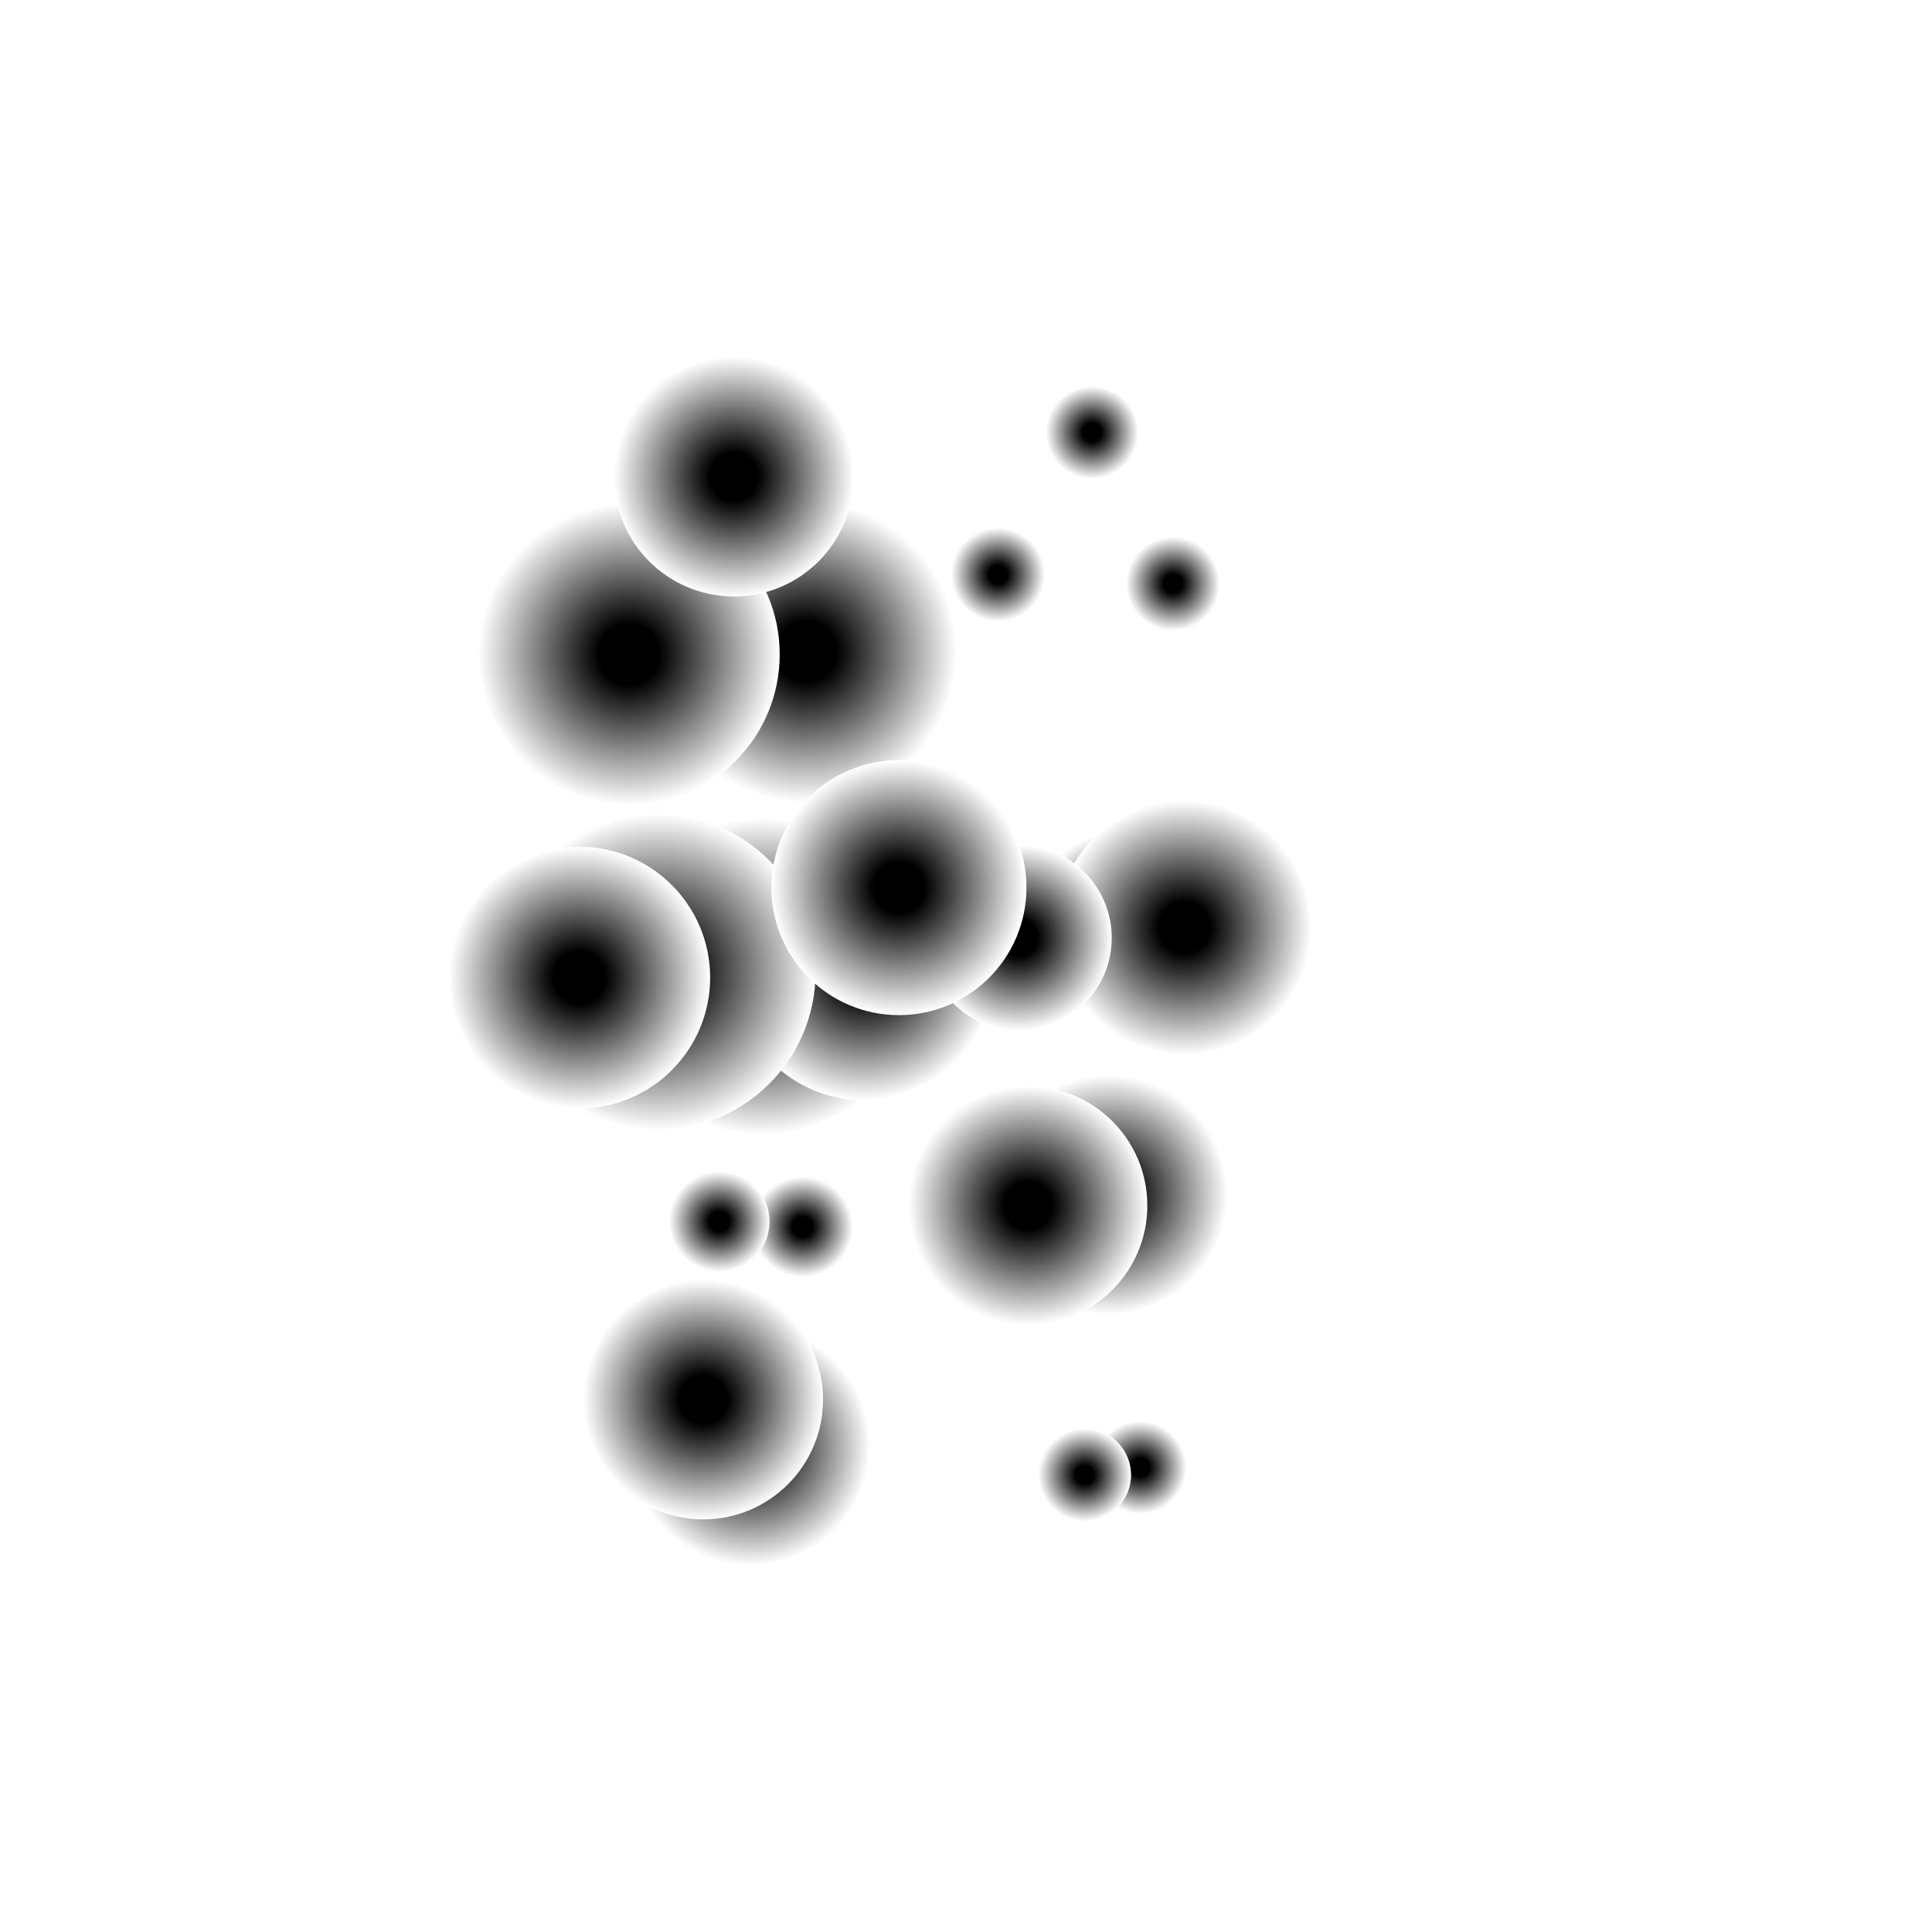 <svg xmlns="http://www.w3.org/2000/svg" preserveAspectRatio="xMidYMid meet" viewBox="0 0 7000 7000"><defs><radialGradient id="fore_radial_1" cx="0.5" cy="0.5" r="0.5"><stop offset="0.0" stop-color="black"></stop> <stop offset="1" stop-color="#7100cc00"></stop></radialGradient><radialGradient id="fore_radial_2" cx="0.5" cy="0.5" r="0.5"><stop offset="0.0" stop-color="black"></stop> <stop offset="1" stop-color="#7100cc00"></stop></radialGradient><radialGradient id="fore_radial_3" cx="0.5" cy="0.5" r="0.5"><stop offset="0.2" stop-color="#0010eb99"></stop> <stop offset="1" stop-color="#ffffff00"></stop></radialGradient><radialGradient id="fore_radial_4" cx="0.5" cy="0.5" r="0.5"><stop offset="0.2" stop-color="#0010eb99"></stop> <stop offset="1" stop-color="#ffffff00"></stop></radialGradient><radialGradient id="fore_radial_5" cx="0.5" cy="0.5" r="0.5"><stop offset="0.2" stop-color="#000000"></stop> <stop offset="1" stop-color="#ffffff00"></stop></radialGradient></defs><rect width="7000" height="7000" fill="white"/><g transform="translate(-500,800) "><g transform="translate(-613,-0) "><circle cx="3831" cy="4437" r="434" t="434" fill="url(#fore_radial_5)"><animate calcMode="linear" attributeName="cx" values="4048;4039;3965;4110;4048;4102;4048" dur="1.9s" begin="0.0s" repeatCount="indefinite"/><animate calcMode="linear" attributeName="cy" values="4437;4327;4188;4401;4753;4529;4437" dur="1.9s" begin="0.0s" repeatCount="indefinite"/></circle><circle cx="4021" cy="3645" r="182" t="182" fill="url(#fore_radial_5)"><animate calcMode="linear" attributeName="cx" values="4112;4109;4095;4050;4057;4114;4112" dur="1.9s" begin="0.0s" repeatCount="indefinite"/><animate calcMode="linear" attributeName="cy" values="3645;3592;3647;3650;3709;3677;3645" dur="1.9s" begin="0.0s" repeatCount="indefinite"/></circle><circle cx="3875" cy="2738" r="572" t="572" fill="url(#fore_radial_5)"><animate calcMode="linear" attributeName="cx" values="4161;4155;4107;4064;4087;4143;4161" dur="1.9s" begin="0.0s" repeatCount="indefinite"/><animate calcMode="linear" attributeName="cy" values="2738;2742;2783;2741;2783;2804;2738" dur="1.9s" begin="0.0s" repeatCount="indefinite"/></circle><circle cx="4244" cy="2713" r="474" t="474" fill="url(#fore_radial_5)"><animate calcMode="linear" attributeName="cx" values="4481;4480;4398;4348;4392;4454;4481" dur="1.9s" begin="0.0s" repeatCount="indefinite"/><animate calcMode="linear" attributeName="cy" values="2713;2699;2940;2802;2791;2797;2713" dur="1.9s" begin="0.0s" repeatCount="indefinite"/></circle><circle cx="4034" cy="1561" r="546" t="546" fill="url(#fore_radial_5)"><animate calcMode="linear" attributeName="cx" values="4307;4303;4247;4215;4214;4294;4307" dur="1.9s" begin="0.0s" repeatCount="indefinite"/><animate calcMode="linear" attributeName="cy" values="1561;1603;1628;1559;1575;1590;1561" dur="1.9s" begin="0.0s" repeatCount="indefinite"/></circle><circle cx="3661" cy="4271" r="434" t="434" fill="url(#fore_radial_5)"><animate calcMode="linear" attributeName="cx" values="3878;3950;3955;3958;3964;3885;3878" dur="1.9s" begin="0.0s" repeatCount="indefinite"/><animate calcMode="linear" attributeName="cy" values="4271;4619;4523;4432;4224;4010;4271" dur="1.9s" begin="0.0s" repeatCount="indefinite"/></circle><circle cx="3719" cy="3626" r="182" t="182" fill="url(#fore_radial_5)"><animate calcMode="linear" attributeName="cx" values="3810;3858;3808;3818;3828;3776;3810" dur="1.9s" begin="0.0s" repeatCount="indefinite"/><animate calcMode="linear" attributeName="cy" values="3626;3688;3722;3656;3635;3640;3626" dur="1.9s" begin="0.0s" repeatCount="indefinite"/></circle><circle cx="3496" cy="2722" r="572" t="572" fill="url(#fore_radial_5)"><animate calcMode="linear" attributeName="cx" values="3782;3780;3749;3708;3736;3769;3782" dur="1.9s" begin="0.0s" repeatCount="indefinite"/><animate calcMode="linear" attributeName="cy" values="2722;2756;2811;2763;2791;2799;2722" dur="1.9s" begin="0.0s" repeatCount="indefinite"/></circle><circle cx="3212" cy="2742" r="474" t="474" fill="url(#fore_radial_5)"><animate calcMode="linear" attributeName="cx" values="3449;3436;3335;3309;3283;3442;3449" dur="1.9s" begin="0.0s" repeatCount="indefinite"/><animate calcMode="linear" attributeName="cy" values="2742;2736;2796;2706;2717;2767;2742" dur="1.9s" begin="0.0s" repeatCount="indefinite"/></circle><circle cx="3392" cy="1571" r="546" t="546" fill="url(#fore_radial_5)"><animate calcMode="linear" attributeName="cx" values="3665;3663;3623;3596;3598;3665;3665" dur="1.9s" begin="0.0s" repeatCount="indefinite"/><animate calcMode="linear" attributeName="cy" values="1571;1607;1605;1554;1584;1588;1571" dur="1.9s" begin="0.0s" repeatCount="indefinite"/></circle><circle cx="3772" cy="927" r="434" t="434" fill="url(#fore_radial_5)"><animate calcMode="linear" attributeName="cx" values="3989;3990;3955;3936;3920;3972;3989" dur="1.9s" begin="0.0s" repeatCount="indefinite"/><animate calcMode="linear" attributeName="cy" values="927;980;980;941;971;953;927" dur="1.9s" begin="0.0s" repeatCount="indefinite"/></circle></g><g transform="translate(613,-0) "><circle cx="4018" cy="4517" r="168" t="168" fill="url(#fore_radial_5)"><animate calcMode="linear" attributeName="cx" values="4102;4050;4034;4013;3951;3993;4102" dur="2.0s" begin="0.0s" repeatCount="indefinite"/><animate calcMode="linear" attributeName="cy" values="4517;4777;4750;4577;4636;4217;4517" dur="2.0s" begin="0.0s" repeatCount="indefinite"/></circle><circle cx="3902" cy="3529" r="432" t="432" fill="url(#fore_radial_5)"><animate calcMode="linear" attributeName="cx" values="4118;4091;4099;4126;4101;4146;4118" dur="2.0s" begin="0.0s" repeatCount="indefinite"/><animate calcMode="linear" attributeName="cy" values="3529;3709;3682;3611;3691;3648;3529" dur="2.0s" begin="0.0s" repeatCount="indefinite"/></circle><circle cx="3952" cy="2549" r="336" t="336" fill="url(#fore_radial_5)"><animate calcMode="linear" attributeName="cx" values="4120;4133;4156;4162;4151;4138;4120" dur="2.0s" begin="0.0s" repeatCount="indefinite"/><animate calcMode="linear" attributeName="cy" values="2549;2656;2621;2571;2664;2661;2549" dur="2.0s" begin="0.0s" repeatCount="indefinite"/></circle><circle cx="4178" cy="2561" r="462" t="462" fill="url(#fore_radial_5)"><animate calcMode="linear" attributeName="cx" values="4409;4410;4444;4460;4414;4434;4409" dur="2.0s" begin="0.0s" repeatCount="indefinite"/><animate calcMode="linear" attributeName="cy" values="2561;2635;2646;2489;2357;2554;2561" dur="2.0s" begin="0.0s" repeatCount="indefinite"/></circle><circle cx="4137" cy="1315" r="170" t="170" fill="url(#fore_radial_5)"><animate calcMode="linear" attributeName="cx" values="4222;4242;4282;4298;4278;4248;4222" dur="2.0s" begin="0.0s" repeatCount="indefinite"/><animate calcMode="linear" attributeName="cy" values="1315;1374;1349;1289;1325;1306;1315" dur="2.0s" begin="0.0s" repeatCount="indefinite"/></circle><circle cx="3817" cy="4544" r="168" t="168" fill="url(#fore_radial_5)"><animate calcMode="linear" attributeName="cx" values="3901;3890;3936;3839;3721;3834;3901" dur="2.0s" begin="0.0s" repeatCount="indefinite"/><animate calcMode="linear" attributeName="cy" values="4544;4498;4349;4455;4815;4644;4544" dur="2.0s" begin="0.0s" repeatCount="indefinite"/></circle><circle cx="3612" cy="3568" r="432" t="432" fill="url(#fore_radial_5)"><animate calcMode="linear" attributeName="cx" values="3828;3834;3797;3790;3794;3816;3828" dur="2.0s" begin="0.0s" repeatCount="indefinite"/><animate calcMode="linear" attributeName="cy" values="3568;3665;3662;3529;3715;3657;3568" dur="2.0s" begin="0.0s" repeatCount="indefinite"/></circle><circle cx="3579" cy="2598" r="336" t="336" fill="url(#fore_radial_5)"><animate calcMode="linear" attributeName="cx" values="3747;3755;3781;3781;3790;3759;3747" dur="2.0s" begin="0.0s" repeatCount="indefinite"/><animate calcMode="linear" attributeName="cy" values="2598;2671;2631;2559;2663;2674;2598" dur="2.0s" begin="0.0s" repeatCount="indefinite"/></circle><circle cx="3144" cy="2416" r="462" t="462" fill="url(#fore_radial_5)"><animate calcMode="linear" attributeName="cx" values="3375;3426;3484;3499;3501;3416;3375" dur="2.0s" begin="0.0s" repeatCount="indefinite"/><animate calcMode="linear" attributeName="cy" values="2416;2262;2472;2574;2588;2596;2416" dur="2.0s" begin="0.0s" repeatCount="indefinite"/></circle><circle cx="3503" cy="1282" r="170" t="170" fill="url(#fore_radial_5)"><animate calcMode="linear" attributeName="cx" values="3588;3606;3645;3651;3635;3600;3588" dur="2.0s" begin="0.0s" repeatCount="indefinite"/><animate calcMode="linear" attributeName="cy" values="1282;1314;1301;1280;1344;1310;1282" dur="2.0s" begin="0.0s" repeatCount="indefinite"/></circle><circle cx="3844" cy="767" r="168" t="168" fill="url(#fore_radial_5)"><animate calcMode="linear" attributeName="cx" values="3928;3934;3983;3978;3944;3912;3928" dur="2.0s" begin="0.0s" repeatCount="indefinite"/><animate calcMode="linear" attributeName="cy" values="767;783;725;717;767;785;767" dur="2.0s" begin="0.0s" repeatCount="indefinite"/></circle></g></g></svg>